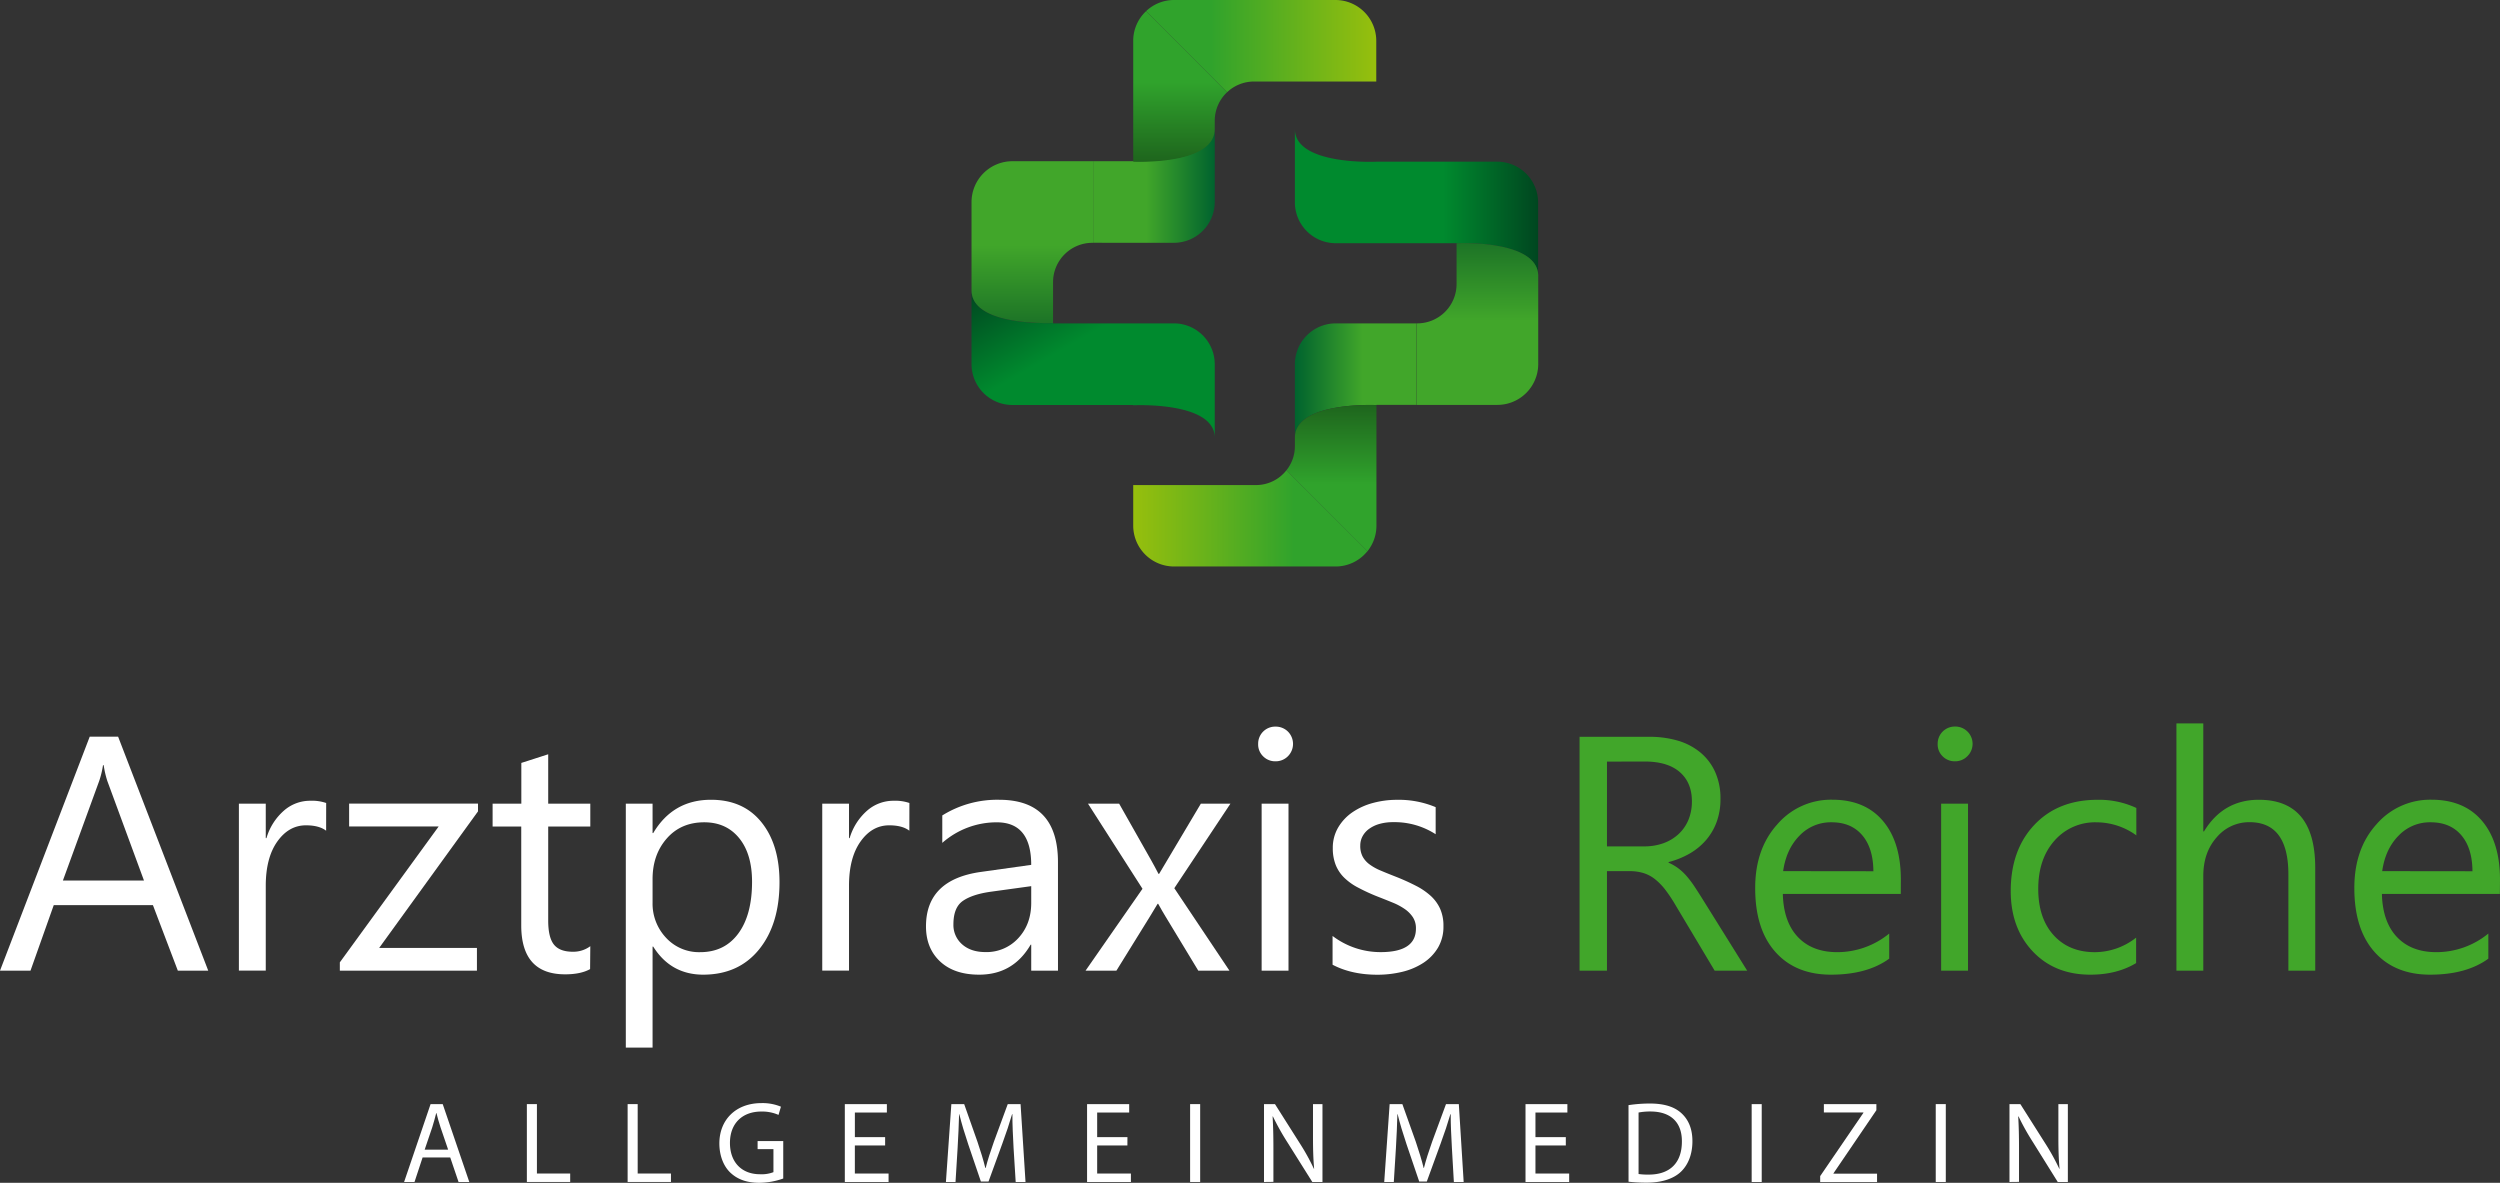 <svg id="Ebene_1" data-name="Ebene 1" xmlns="http://www.w3.org/2000/svg" xmlns:xlink="http://www.w3.org/1999/xlink" viewBox="0 0 1116.51 528.24"><rect x="0" y="0" width="1116.51" height="528.24" fill="#333333" stroke="none"/><defs><style>.cls-1{fill:#fff;}.cls-2{fill:#41a62a;}.cls-3{fill:url(#Unbenannter_Verlauf);}.cls-4{fill:url(#Unbenannter_Verlauf_2);}.cls-5{fill:url(#Unbenannter_Verlauf_3);}.cls-6{fill:url(#Unbenannter_Verlauf_4);}.cls-7{fill:url(#Unbenannter_Verlauf_5);}.cls-8{fill:url(#Unbenannter_Verlauf_6);}.cls-9{fill:url(#Unbenannter_Verlauf_7);}.cls-10{fill:url(#Unbenannter_Verlauf_8);}.cls-11{fill:url(#Unbenannter_Verlauf_9);}.cls-12{fill:url(#Unbenannter_Verlauf_10);}</style><linearGradient id="Unbenannter_Verlauf" x1="-57" y1="270.08" x2="51.63" y2="270.08" gradientTransform="matrix(1, 0, 0, -1, 635.3, 360.5)" gradientUnits="userSpaceOnUse"><stop offset="0.61" stop-color="#008a2e"/><stop offset="1" stop-color="#004620"/></linearGradient><linearGradient id="Unbenannter_Verlauf_2" x1="-119.3" y1="149.7" x2="-174.96" y2="246.11" xlink:href="#Unbenannter_Verlauf"/><linearGradient id="Unbenannter_Verlauf_3" x1="51.64" y1="190.54" x2="-57" y2="190.54" gradientTransform="matrix(1, 0, 0, -1, 635.3, 360.5)" gradientUnits="userSpaceOnUse"><stop offset="0.72" stop-color="#41a62a"/><stop offset="1" stop-color="#00632e"/></linearGradient><linearGradient id="Unbenannter_Verlauf_4" x1="24.47" y1="179.67" x2="24.47" y2="324.2" gradientTransform="matrix(1, 0, 0, -1, 635.3, 360.5)" gradientUnits="userSpaceOnUse"><stop offset="0.26" stop-color="#41a62a"/><stop offset="0.69" stop-color="#004c24"/></linearGradient><linearGradient id="Unbenannter_Verlauf_5" x1="3376.35" y1="375.43" x2="3267.73" y2="375.43" gradientTransform="matrix(-1, 0, 0, 1, 3810.24, -292.54)" xlink:href="#Unbenannter_Verlauf_3"/><linearGradient id="Unbenannter_Verlauf_6" x1="3349.19" y1="364.56" x2="3349.19" y2="509.09" gradientTransform="matrix(-1, 0, 0, 1, 3810.24, -292.54)" xlink:href="#Unbenannter_Verlauf_4"/><linearGradient id="Unbenannter_Verlauf_7" x1="-20.61" y1="339.9" x2="-201.03" y2="339.9" gradientTransform="matrix(1, 0, 0, -1, 635.3, 360.5)" gradientUnits="userSpaceOnUse"><stop offset="0" stop-color="#97bf0d"/><stop offset="0.41" stop-color="#30a32c"/></linearGradient><linearGradient id="Unbenannter_Verlauf_8" x1="-108.23" y1="360.5" x2="-108.23" y2="288.24" gradientTransform="matrix(1, 0, 0, -1, 635.3, 360.5)" gradientUnits="userSpaceOnUse"><stop offset="0.51" stop-color="#30a32c"/><stop offset="1" stop-color="#1e651d"/></linearGradient><linearGradient id="Unbenannter_Verlauf_9" x1="-40.67" y1="107.46" x2="-40.67" y2="179.63" xlink:href="#Unbenannter_Verlauf_8"/><linearGradient id="Unbenannter_Verlauf_10" x1="-129.2" y1="128.99" x2="46.2" y2="128.99" xlink:href="#Unbenannter_Verlauf_7"/></defs><path class="cls-1" d="M93,433.5H79.42L68.3,404.25H24L13.62,433.5H0L40.07,329H52.75ZM64.3,393.25,47.91,348.73a42,42,0,0,1-1.6-7H46a40.09,40.09,0,0,1-1.68,7L28.09,393.25Z"/><path class="cls-1" d="M145.65,371q-3.14-2.41-9-2.41-7.65,0-12.79,7.22t-5.17,19.66v38h-12V358.93h12v15.38H119a26,26,0,0,1,7.8-12.28,17.7,17.7,0,0,1,11.73-4.41,19.68,19.68,0,0,1,7.14,1Z"/><path class="cls-1" d="M213.48,362.36l-44.15,61H213V433.5H151.77v-3.71l44.15-60.7h-40v-10.2h57.56Z"/><path class="cls-1" d="M263.54,432.81q-4.23,2.34-11.15,2.33-19.6,0-19.6-21.85V369.13H220v-10.2h12.83V340.72l12-3.86v22.07h18.8v10.2h-18.8v42q0,7.51,2.55,10.71c1.7,2.14,4.51,3.21,8.45,3.21a12.64,12.64,0,0,0,7.8-2.48Z"/><path class="cls-1" d="M291.73,422.76h-.29v45.1H279.49V358.93h11.95v13.12h.29q8.82-14.87,25.8-14.87,14.42,0,22.51,10T348.13,394q0,18.74-9.11,30T314.1,435.29Q299.6,435.29,291.73,422.76Zm-.29-30.09v10.42a22.17,22.17,0,0,0,6,15.7,20,20,0,0,0,15.27,6.45q10.85,0,17-8.31t6.16-23.1q0-12.45-5.76-19.52t-15.59-7.07q-10.42,0-16.76,7.25t-6.32,18.18Z"/><path class="cls-1" d="M406.12,371c-2.08-1.61-5.1-2.41-9-2.41q-7.65,0-12.79,7.22t-5.16,19.66v38H367.22V358.93h11.95v15.38h.29A26.07,26.07,0,0,1,387.3,362,17.82,17.82,0,0,1,399,357.62a19.68,19.68,0,0,1,7.14,1Z"/><path class="cls-1" d="M472.5,433.5H460.55V421.88h-.25q-7.8,13.41-23,13.41-11.15,0-17.45-5.9t-6.3-15.67q0-20.91,24.62-24.33l22.37-3.14q0-19-15.37-19a36.72,36.72,0,0,0-24.34,9.18V364.18a46.26,46.26,0,0,1,25.36-7q26.3,0,26.3,27.84Zm-11.95-37.74-18,2.48c-5.53.77-9.71,2.15-12.53,4.11s-4.22,5.46-4.22,10.46a11.44,11.44,0,0,0,3.89,8.93q3.9,3.45,10.39,3.46A19.18,19.18,0,0,0,454.76,419q5.79-6.24,5.79-15.78Z"/><path class="cls-1" d="M549.51,358.93l-25.06,37.74,24.63,36.83H535.16l-14.64-24.19c-.93-1.5-2-3.4-3.28-5.68H517q-.37.66-3.43,5.68L498.59,433.5H484.81l25.43-36.57-24.33-38h13.91l14.43,25.5q1.61,2.85,3.13,5.83h.29l18.63-31.33Z"/><path class="cls-1" d="M569.62,340a7.54,7.54,0,0,1-5.46-2.19,7.36,7.36,0,0,1-2.26-5.54,7.6,7.6,0,0,1,7.72-7.76,7.74,7.74,0,0,1,5.58,2.22,7.8,7.8,0,0,1,0,11A7.66,7.66,0,0,1,569.62,340Zm5.83,93.51h-12V358.93h12Z"/><path class="cls-1" d="M595.13,430.85V418a35.35,35.35,0,0,0,21.49,7.22q15.74,0,15.74-10.5a9,9,0,0,0-1.35-5.06,13.56,13.56,0,0,0-3.64-3.68,27.72,27.72,0,0,0-5.4-2.88c-2.06-.85-4.28-1.73-6.66-2.66a83.58,83.58,0,0,1-8.71-4,25.91,25.91,0,0,1-6.3-4.49,16.53,16.53,0,0,1-3.79-5.72,20.21,20.21,0,0,1-1.28-7.5,17.78,17.78,0,0,1,2.45-9.25,21.4,21.4,0,0,1,6.41-6.78,29.78,29.78,0,0,1,9.14-4.11,40.8,40.8,0,0,1,10.6-1.39,42.6,42.6,0,0,1,17.34,3.28v12.09a33.8,33.8,0,0,0-18.94-5.39,22.07,22.07,0,0,0-6.05.76,14.66,14.66,0,0,0-4.62,2.15,9.85,9.85,0,0,0-3,3.32,8.68,8.68,0,0,0-1.06,4.26,10.17,10.17,0,0,0,1.06,4.88,10.63,10.63,0,0,0,3.1,3.5,23.33,23.33,0,0,0,5,2.77c1.94.83,4.15,1.72,6.63,2.69a96.89,96.89,0,0,1,8.9,4,30.33,30.33,0,0,1,6.7,4.52,17.76,17.76,0,0,1,4.26,5.79,18.64,18.64,0,0,1,1.5,7.8,18.41,18.41,0,0,1-2.44,9.62,20.88,20.88,0,0,1-6.52,6.77,30.09,30.09,0,0,1-9.4,4,47,47,0,0,1-11.15,1.31Q603.57,435.3,595.13,430.85Z"/><path class="cls-2" d="M780.3,433.5H765.77L748.3,404.25a65.44,65.44,0,0,0-4.66-7,27.1,27.1,0,0,0-4.63-4.7,16.14,16.14,0,0,0-5.1-2.66,21,21,0,0,0-6.16-.83H717.68V433.5H705.44V329.06h31.18a44.53,44.53,0,0,1,12.68,1.71,28.32,28.32,0,0,1,10,5.21,24.2,24.2,0,0,1,6.66,8.71,28.76,28.76,0,0,1,2.41,12.2,29.34,29.34,0,0,1-1.64,10,26,26,0,0,1-4.66,8.12,28.07,28.07,0,0,1-7.29,6.09,37.33,37.33,0,0,1-9.58,3.9v.29a21.59,21.59,0,0,1,4.55,2.66,24.1,24.1,0,0,1,3.68,3.53,44.59,44.59,0,0,1,3.46,4.63c1.14,1.72,2.42,3.73,3.83,6Zm-62.62-93.37V378H734.3a25.27,25.27,0,0,0,8.49-1.38,19.8,19.8,0,0,0,6.74-4A18.16,18.16,0,0,0,754,366.3a21.32,21.32,0,0,0,1.61-8.42q0-8.37-5.43-13.08t-15.7-4.7Z"/><path class="cls-2" d="M848.9,399.22H796.22q.3,12.46,6.71,19.24t17.63,6.78a36.68,36.68,0,0,0,23.17-8.31v11.22q-9.84,7.14-26,7.14-15.81,0-24.85-10.16t-9-28.6q0-17.41,9.87-28.38a31.63,31.63,0,0,1,24.52-11q14.64,0,22.66,9.48t8,26.3ZM836.66,389.1q-.07-10.35-5-16.11T818,367.24a19.26,19.26,0,0,0-14.36,6q-5.89,6-7.28,15.81Z"/><path class="cls-2" d="M873.09,340a7.54,7.54,0,0,1-5.46-2.19,7.36,7.36,0,0,1-2.26-5.54,7.65,7.65,0,0,1,7.51-7.79h.21a7.72,7.72,0,0,1,5.58,13.21h0A7.63,7.63,0,0,1,873.09,340Zm5.83,93.51h-12V358.93h12Z"/><path class="cls-2" d="M954,430.12q-8.61,5.17-20.41,5.17-15.94,0-25.75-10.38T898,398q0-18.44,10.56-29.62t28.2-11.19a39.32,39.32,0,0,1,17.34,3.65v12.24a30.4,30.4,0,0,0-17.81-5.83,24,24,0,0,0-18.76,8.2q-7.24,8.19-7.24,21.53,0,13.11,6.88,20.69t18.47,7.58A30,30,0,0,0,954,418.75Z"/><path class="cls-2" d="M1034,433.5h-12v-43q0-23.31-17.34-23.31A18.92,18.92,0,0,0,990,373.93q-6,6.74-6,17.3V433.5H972V323.08H984v48.24h.3q8.6-14.13,24.48-14.14,25.2,0,25.21,30.39Z"/><path class="cls-2" d="M1116.45,399.22h-52.68q.29,12.46,6.7,19.24t17.63,6.78a36.62,36.62,0,0,0,23.2-8.31v11.22q-9.83,7.14-26,7.14-15.81,0-24.84-10.16t-9-28.6q0-17.41,9.87-28.38a31.71,31.71,0,0,1,24.52-11q14.65,0,22.66,9.48t8,26.3Zm-12.24-10.12q-.07-10.35-5-16.11t-13.67-5.75a19.25,19.25,0,0,0-14.35,6q-5.91,6-7.29,15.81Z"/><path class="cls-1" d="M188.73,516.94l-3.61,10.94h-4.65L192.3,493.1h5.42l11.87,34.78h-4.8l-3.71-10.94Zm11.41-3.51-3.41-10c-.77-2.27-1.29-4.34-1.81-6.35h-.1c-.52,2.06-1.08,4.18-1.75,6.3l-3.41,10.06Z"/><path class="cls-1" d="M235.3,493.1h4.49v31h14.86v3.77H235.3Z"/><path class="cls-1" d="M280.3,493.1h4.49v31h14.86v3.77H280.3Z"/><path class="cls-1" d="M349.8,526.33a32.44,32.44,0,0,1-10.68,1.91c-5.26,0-9.6-1.34-13-4.59-3-2.89-4.85-7.54-4.85-13,0-10.37,7.17-18,18.83-18a21.47,21.47,0,0,1,8.67,1.6l-1.08,3.67a18,18,0,0,0-7.69-1.5c-8.46,0-14,5.27-14,14s5.32,14,13.42,14a14.62,14.62,0,0,0,6-.93V513.22h-7.07v-3.61H349.8Z"/><path class="cls-1" d="M395.3,511.57H381.78v12.54h15.06v3.77H377.3V493.1h18.78v3.76H381.79v11H395.3Z"/><path class="cls-1" d="M452.66,512.6c-.25-4.85-.56-10.68-.51-15H452c-1.18,4.07-2.63,8.46-4.38,13.21l-6.14,16.87h-3.41l-5.63-16.56c-1.65-4.91-3-9.4-4-13.52h-.1c-.11,4.33-.37,10.16-.68,15.37l-.92,14.92h-4.29l2.43-34.78h5.73l5.93,16.82c1.45,4.28,2.63,8.1,3.51,11.71h.15c.88-3.5,2.12-7.32,3.67-11.71l6.19-16.82h5.73L458,527.89h-4.39Z"/><path class="cls-1" d="M503.5,511.57H490v12.54h15.07v3.77H485.49V493.1H504.3v3.76H490v11h13.52Z"/><path class="cls-1" d="M536,493.1v34.78h-4.49V493.1Z"/><path class="cls-1" d="M564.51,527.88V493.1h4.9l11.14,17.59A98.06,98.06,0,0,1,586.8,522l.1-.06c-.41-4.64-.51-8.87-.51-14.29V493.1h4.23v34.78h-4.54L575,510.23a110,110,0,0,1-6.5-11.61h-.15c.25,4.39.36,8.57.36,14.35v14.86Z"/><path class="cls-1" d="M648.42,512.6c-.26-4.85-.57-10.68-.52-15h-.15c-1.19,4.07-2.63,8.46-4.39,13.21l-6.14,16.86h-3.4l-5.63-16.56c-1.65-4.91-3-9.4-4-13.52h-.11c-.1,4.33-.36,10.16-.67,15.37l-.93,14.92H618.2l2.42-34.78h5.68l6,16.82c1.44,4.28,2.63,8.1,3.51,11.71h.12c.88-3.5,2.12-7.32,3.66-11.71l6.2-16.82h5.73l2.16,34.78H649.3Z"/><path class="cls-1" d="M699.3,511.57H685.74v12.54H700.8v3.77H681.3V493.1H700v3.76H685.74v11H699.3Z"/><path class="cls-1" d="M727.3,493.56a63.57,63.57,0,0,1,9.55-.72c6.45,0,11,1.49,14.09,4.33s4.9,6.87,4.9,12.49-1.75,10.32-5,13.52-8.61,5-15.37,5a74.08,74.08,0,0,1-8.16-.42Zm4.49,30.76a29.91,29.91,0,0,0,4.54.26c9.6,0,14.81-5.37,14.81-14.76.06-8.21-4.59-13.42-14.08-13.42a26.62,26.62,0,0,0-5.27.46Z"/><path class="cls-1" d="M786.79,493.1v34.78H782.3V493.1Z"/><path class="cls-1" d="M812.9,525.25,832.2,497v-.16H814.55V493.1H838v2.73L818.84,524v.15H838.3v3.77H812.9Z"/><path class="cls-1" d="M869,493.1v34.78h-4.49V493.1Z"/><path class="cls-1" d="M897.44,527.88V493.1h4.86l11.15,17.59A99.59,99.59,0,0,1,919.7,522l.1-.06c-.41-4.64-.52-8.87-.52-14.29V493.1h4.23v34.78H919l-11-17.65a109,109,0,0,1-6.5-11.61h-.16c.26,4.39.36,8.57.36,14.35v14.86Z"/><path class="cls-3" d="M668.72,72.21h-54S578.3,74,578.3,57.61V90.42a18.26,18.26,0,0,0,18.21,18.2h54s36.42-1.74,36.42,14.6V90.42A18.26,18.26,0,0,0,668.72,72.21Z"/><path class="cls-4" d="M542.51,195.5V162.6a18.26,18.26,0,0,0-18.21-18.18h-54v-.16s-36.41,1.75-36.41-14.6v33a18.26,18.26,0,0,0,18.2,18.21h54V181S542.51,179.17,542.51,195.5Z"/><path class="cls-5" d="M596.51,144.42h0a18.26,18.26,0,0,0-18.21,18.2V195.5c0-16.35,36.42-14.6,36.42-14.6v-.09h17.9V144.42Z"/><path class="cls-6" d="M650.51,108.62v18.23A17.57,17.57,0,0,1,633,144.42h-.33v36.41h36.1a18.26,18.26,0,0,0,18.21-18.21v-39.4C686.93,106.88,650.51,108.62,650.51,108.62Z"/><path class="cls-7" d="M524.3,108.44h0a18.26,18.26,0,0,0,18.21-18.21V57.33c0,16.35-36.41,14.6-36.41,14.6V72H488.2v36.42Z"/><path class="cls-8" d="M470.3,144.23V126a17.57,17.57,0,0,1,17.57-17.56h.33V72H452.1a18.26,18.26,0,0,0-18.21,18.21v39.4C433.89,146,470.3,144.23,470.3,144.23Z"/><path class="cls-9" d="M596.51,0H524.3a18.06,18.06,0,0,0-12.47,5L548,41.21a17.5,17.5,0,0,1,12-4.8h54.65V18.21A18.26,18.26,0,0,0,596.51,0Z"/><path class="cls-10" d="M506.1,18.21v54s36.41,1.75,36.41-14.6V54A17.5,17.5,0,0,1,548,41.21L511.83,5A18.14,18.14,0,0,0,506.1,18.21Z"/><path class="cls-11" d="M614.72,234.83V180.92s-36.42-1.75-36.42,14.58v3.82A17.12,17.12,0,0,1,574.54,210l36.18,36.18A18.13,18.13,0,0,0,614.72,234.83Z"/><path class="cls-12" d="M574.54,210A17.22,17.22,0,0,1,561,216.63H506.1v18.2A18.26,18.26,0,0,0,524.3,253h72.21a18.19,18.19,0,0,0,14.21-6.87Z"/></svg>